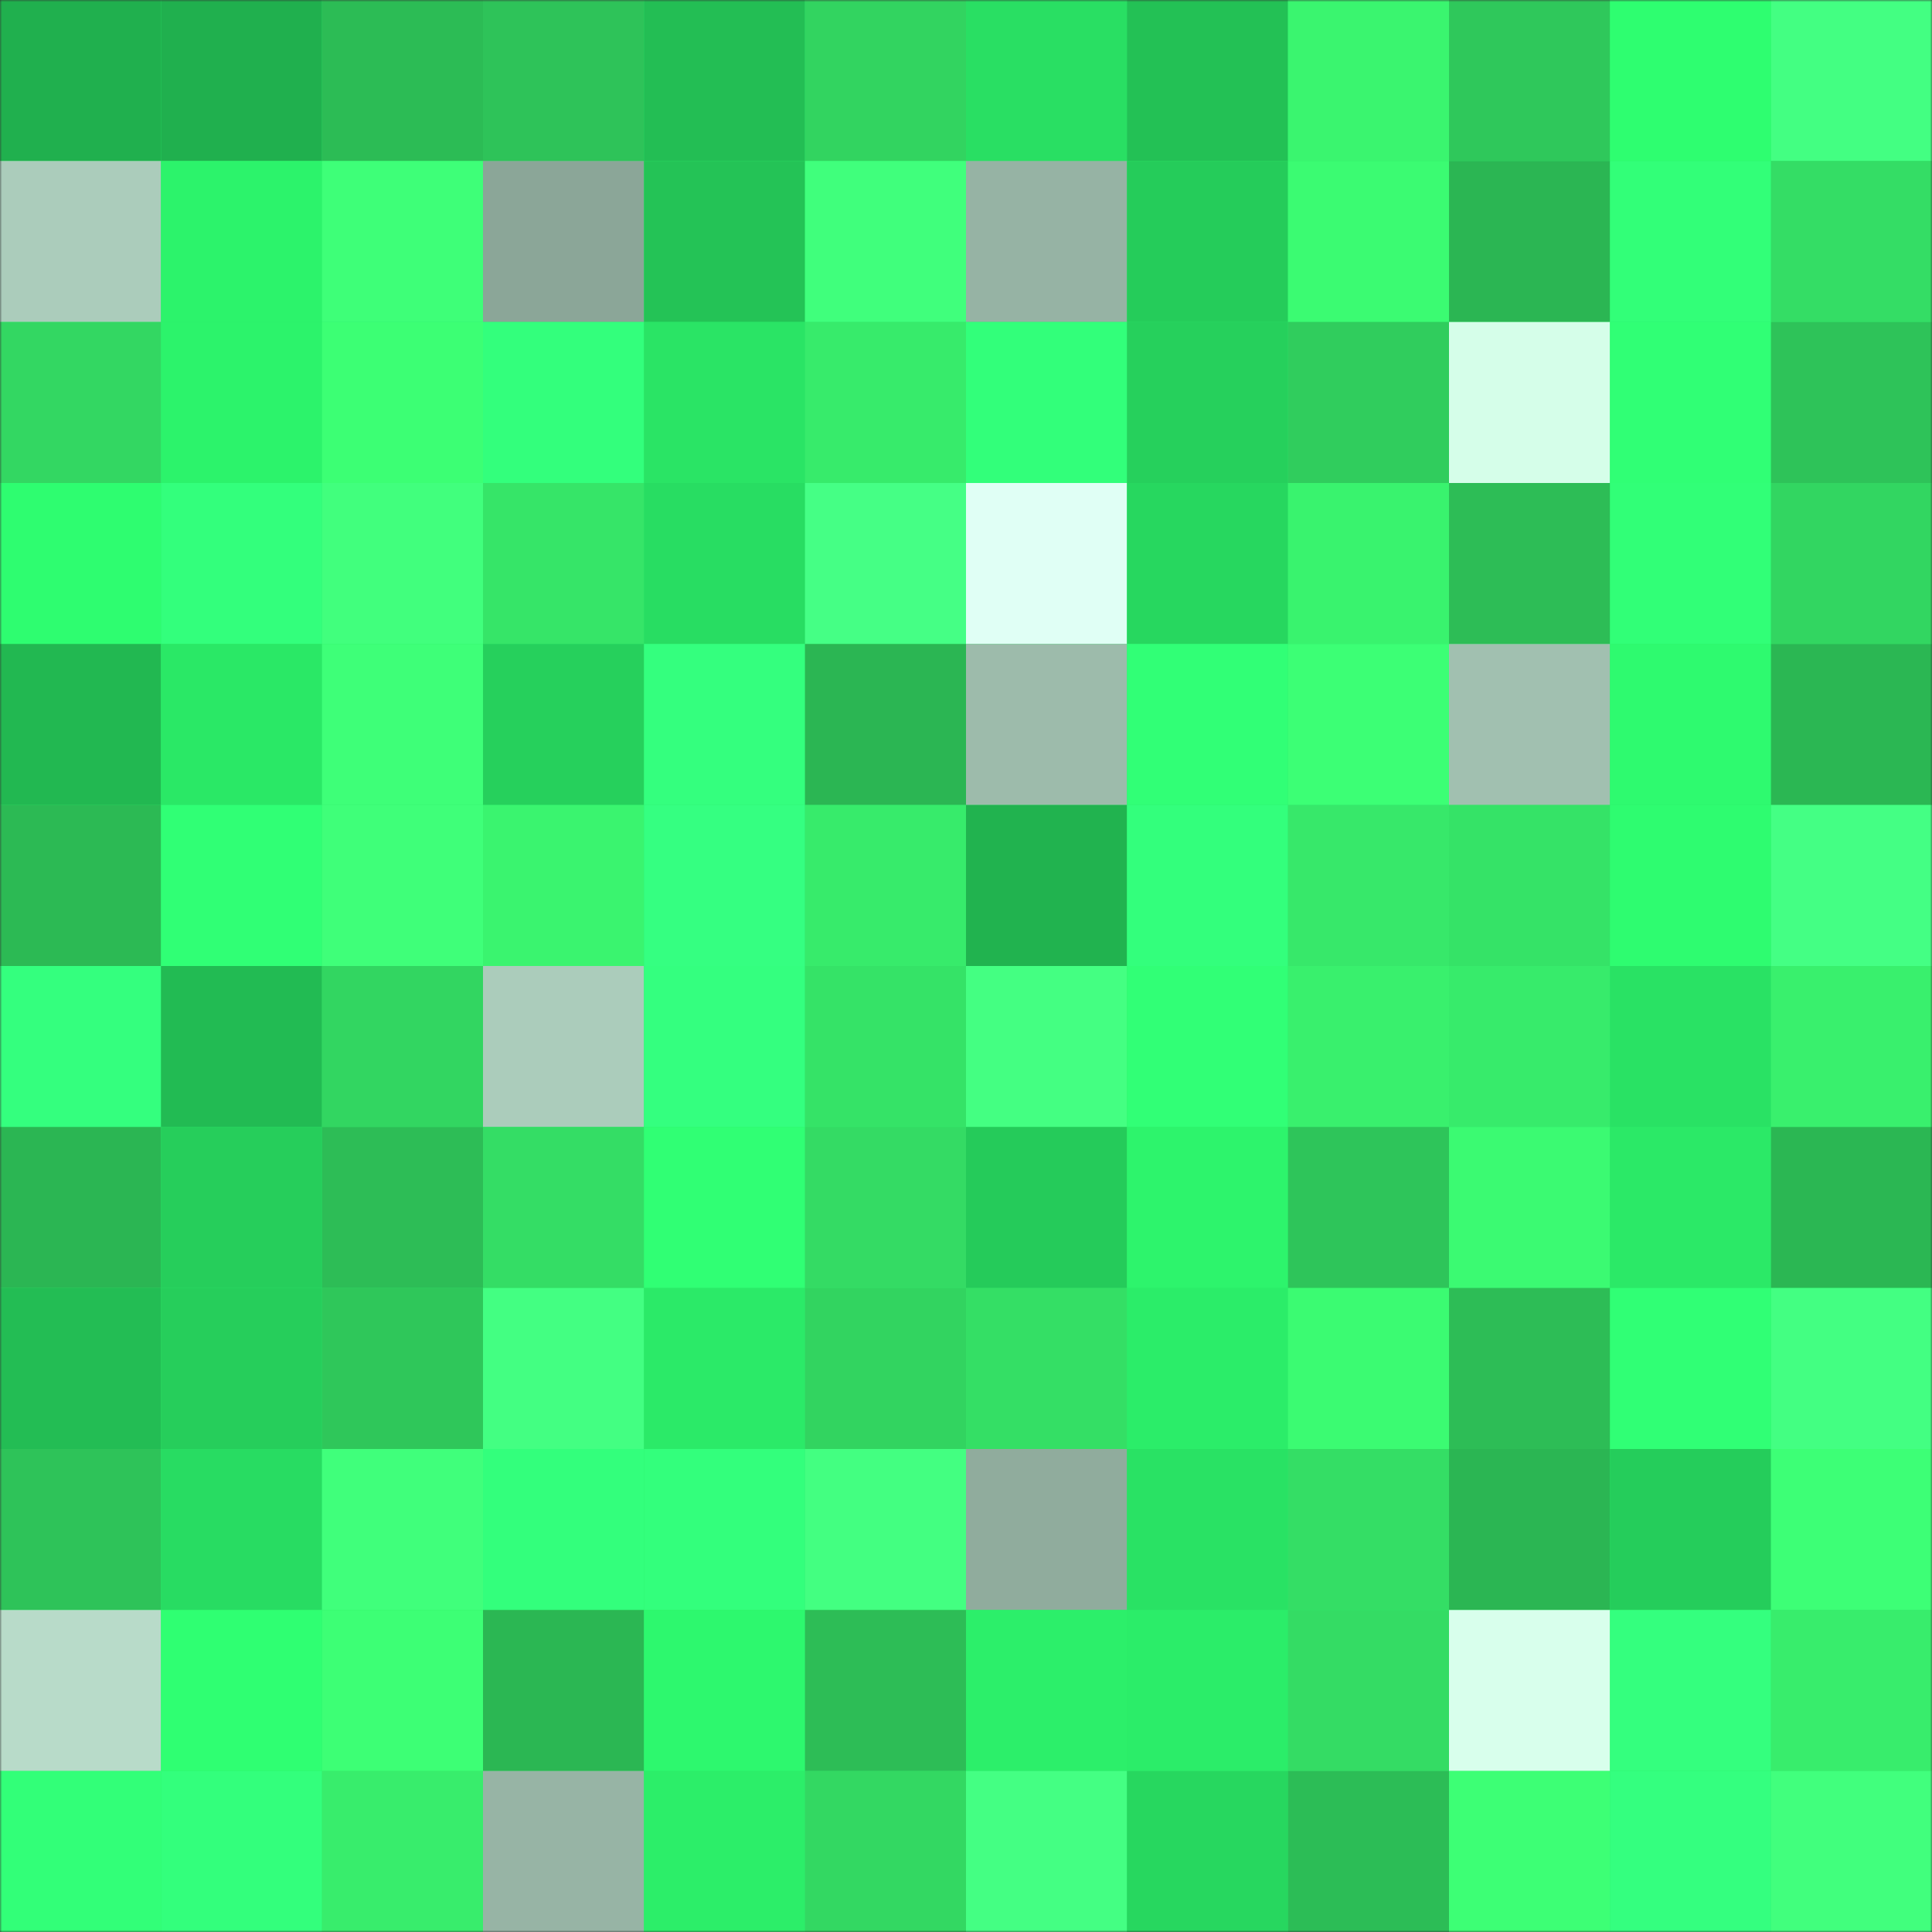 <svg viewBox="0 0 480 480" fill="none" role="img" xmlns="http://www.w3.org/2000/svg" width="240" height="240"><rect x="0" y="0" width="480" height="480" fill="#333333" stroke="none"/><mask id="375690202" maskUnits="userSpaceOnUse" x="0" y="0" width="480" height="480"><rect width="480" height="480" fill="#FFFFFF"></rect></mask><g mask="url(#375690202)"><rect width="480" height="480" fill="#2beb68"></rect><rect x="0" y="0" width="40" height="40" fill="#20b04e"></rect><rect x="40" y="0" width="40" height="40" fill="#20b04e"></rect><rect x="80" y="0" width="40" height="40" fill="#2cbc55"></rect><rect x="120" y="0" width="40" height="40" fill="#2ec359"></rect><rect x="160" y="0" width="40" height="40" fill="#23be54"></rect><rect x="200" y="0" width="40" height="40" fill="#32d460"></rect><rect x="240" y="0" width="40" height="40" fill="#29df63"></rect><rect x="280" y="0" width="40" height="40" fill="#23c155"></rect><rect x="320" y="0" width="40" height="40" fill="#3af56f"></rect><rect x="360" y="0" width="40" height="40" fill="#2fc85b"></rect><rect x="400" y="0" width="40" height="40" fill="#2efe70"></rect><rect x="440" y="0" width="40" height="40" fill="#43ff82"></rect><rect x="0" y="40" width="40" height="40" fill="#abccbb"></rect><rect x="40" y="40" width="40" height="40" fill="#2cf36b"></rect><rect x="80" y="40" width="40" height="40" fill="#3eff78"></rect><rect x="120" y="40" width="40" height="40" fill="#8ba698"></rect><rect x="160" y="40" width="40" height="40" fill="#24c356"></rect><rect x="200" y="40" width="40" height="40" fill="#40ff7c"></rect><rect x="240" y="40" width="40" height="40" fill="#96b3a4"></rect><rect x="280" y="40" width="40" height="40" fill="#25cc5a"></rect><rect x="320" y="40" width="40" height="40" fill="#3bfb72"></rect><rect x="360" y="40" width="40" height="40" fill="#2bb653"></rect><rect x="400" y="40" width="40" height="40" fill="#32ff78"></rect><rect x="440" y="40" width="40" height="40" fill="#34dd65"></rect><rect x="0" y="80" width="40" height="40" fill="#33d762"></rect><rect x="40" y="80" width="40" height="40" fill="#2cf36b"></rect><rect x="80" y="80" width="40" height="40" fill="#3cff74"></rect><rect x="120" y="80" width="40" height="40" fill="#33ff7c"></rect><rect x="160" y="80" width="40" height="40" fill="#2ae465"></rect><rect x="200" y="80" width="40" height="40" fill="#37eb6b"></rect><rect x="240" y="80" width="40" height="40" fill="#32ff7a"></rect><rect x="280" y="80" width="40" height="40" fill="#26d05c"></rect><rect x="320" y="80" width="40" height="40" fill="#30cd5d"></rect><rect x="360" y="80" width="40" height="40" fill="#d5fee9"></rect><rect x="400" y="80" width="40" height="40" fill="#30ff75"></rect><rect x="440" y="80" width="40" height="40" fill="#2ec359"></rect><rect x="0" y="120" width="40" height="40" fill="#2efd70"></rect><rect x="40" y="120" width="40" height="40" fill="#33ff7c"></rect><rect x="80" y="120" width="40" height="40" fill="#41ff7d"></rect><rect x="120" y="120" width="40" height="40" fill="#36e568"></rect><rect x="160" y="120" width="40" height="40" fill="#28dd62"></rect><rect x="200" y="120" width="40" height="40" fill="#45ff85"></rect><rect x="240" y="120" width="40" height="40" fill="#e0fff5"></rect><rect x="280" y="120" width="40" height="40" fill="#27d75f"></rect><rect x="320" y="120" width="40" height="40" fill="#39f36e"></rect><rect x="360" y="120" width="40" height="40" fill="#2dbd56"></rect><rect x="400" y="120" width="40" height="40" fill="#31ff77"></rect><rect x="440" y="120" width="40" height="40" fill="#32d661"></rect><rect x="0" y="160" width="40" height="40" fill="#22b851"></rect><rect x="40" y="160" width="40" height="40" fill="#2ae866"></rect><rect x="80" y="160" width="40" height="40" fill="#3eff78"></rect><rect x="120" y="160" width="40" height="40" fill="#26d05c"></rect><rect x="160" y="160" width="40" height="40" fill="#34ff7e"></rect><rect x="200" y="160" width="40" height="40" fill="#2bb653"></rect><rect x="240" y="160" width="40" height="40" fill="#9dbbab"></rect><rect x="280" y="160" width="40" height="40" fill="#31ff76"></rect><rect x="320" y="160" width="40" height="40" fill="#3cff75"></rect><rect x="360" y="160" width="40" height="40" fill="#a1c0b0"></rect><rect x="400" y="160" width="40" height="40" fill="#2efa6f"></rect><rect x="440" y="160" width="40" height="40" fill="#2bb753"></rect><rect x="0" y="200" width="40" height="40" fill="#2cba54"></rect><rect x="40" y="200" width="40" height="40" fill="#30ff75"></rect><rect x="80" y="200" width="40" height="40" fill="#3fff79"></rect><rect x="120" y="200" width="40" height="40" fill="#3af46f"></rect><rect x="160" y="200" width="40" height="40" fill="#35ff81"></rect><rect x="200" y="200" width="40" height="40" fill="#37eb6b"></rect><rect x="240" y="200" width="40" height="40" fill="#21b34f"></rect><rect x="280" y="200" width="40" height="40" fill="#33ff7c"></rect><rect x="320" y="200" width="40" height="40" fill="#37e86a"></rect><rect x="360" y="200" width="40" height="40" fill="#35e367"></rect><rect x="400" y="200" width="40" height="40" fill="#2efc70"></rect><rect x="440" y="200" width="40" height="40" fill="#44ff84"></rect><rect x="0" y="240" width="40" height="40" fill="#34ff7e"></rect><rect x="40" y="240" width="40" height="40" fill="#22bb53"></rect><rect x="80" y="240" width="40" height="40" fill="#32d661"></rect><rect x="120" y="240" width="40" height="40" fill="#abccbb"></rect><rect x="160" y="240" width="40" height="40" fill="#34ff7f"></rect><rect x="200" y="240" width="40" height="40" fill="#35e367"></rect><rect x="240" y="240" width="40" height="40" fill="#44ff82"></rect><rect x="280" y="240" width="40" height="40" fill="#31ff76"></rect><rect x="320" y="240" width="40" height="40" fill="#39f06d"></rect><rect x="360" y="240" width="40" height="40" fill="#37eb6b"></rect><rect x="400" y="240" width="40" height="40" fill="#29e264"></rect><rect x="440" y="240" width="40" height="40" fill="#39f06d"></rect><rect x="0" y="280" width="40" height="40" fill="#2bb653"></rect><rect x="40" y="280" width="40" height="40" fill="#26ce5b"></rect><rect x="80" y="280" width="40" height="40" fill="#2dbd56"></rect><rect x="120" y="280" width="40" height="40" fill="#34dd65"></rect><rect x="160" y="280" width="40" height="40" fill="#30ff74"></rect><rect x="200" y="280" width="40" height="40" fill="#34db64"></rect><rect x="240" y="280" width="40" height="40" fill="#25cb5a"></rect><rect x="280" y="280" width="40" height="40" fill="#2df46c"></rect><rect x="320" y="280" width="40" height="40" fill="#2ec55a"></rect><rect x="360" y="280" width="40" height="40" fill="#3bfa72"></rect><rect x="400" y="280" width="40" height="40" fill="#2be967"></rect><rect x="440" y="280" width="40" height="40" fill="#2bb753"></rect><rect x="0" y="320" width="40" height="40" fill="#23bd54"></rect><rect x="40" y="320" width="40" height="40" fill="#26ce5b"></rect><rect x="80" y="320" width="40" height="40" fill="#2fc75a"></rect><rect x="120" y="320" width="40" height="40" fill="#43ff82"></rect><rect x="160" y="320" width="40" height="40" fill="#2bea68"></rect><rect x="200" y="320" width="40" height="40" fill="#32d460"></rect><rect x="240" y="320" width="40" height="40" fill="#34df65"></rect><rect x="280" y="320" width="40" height="40" fill="#2bed69"></rect><rect x="320" y="320" width="40" height="40" fill="#3bfb72"></rect><rect x="360" y="320" width="40" height="40" fill="#2dbd56"></rect><rect x="400" y="320" width="40" height="40" fill="#30ff75"></rect><rect x="440" y="320" width="40" height="40" fill="#43ff82"></rect><rect x="0" y="360" width="40" height="40" fill="#2ec359"></rect><rect x="40" y="360" width="40" height="40" fill="#28dc62"></rect><rect x="80" y="360" width="40" height="40" fill="#40ff7b"></rect><rect x="120" y="360" width="40" height="40" fill="#33ff7c"></rect><rect x="160" y="360" width="40" height="40" fill="#33ff7c"></rect><rect x="200" y="360" width="40" height="40" fill="#43ff81"></rect><rect x="240" y="360" width="40" height="40" fill="#90ac9d"></rect><rect x="280" y="360" width="40" height="40" fill="#29e264"></rect><rect x="320" y="360" width="40" height="40" fill="#34de65"></rect><rect x="360" y="360" width="40" height="40" fill="#2bb653"></rect><rect x="400" y="360" width="40" height="40" fill="#25cd5b"></rect><rect x="440" y="360" width="40" height="40" fill="#3dff76"></rect><rect x="0" y="400" width="40" height="40" fill="#b8dbc9"></rect><rect x="40" y="400" width="40" height="40" fill="#2fff72"></rect><rect x="80" y="400" width="40" height="40" fill="#3dff75"></rect><rect x="120" y="400" width="40" height="40" fill="#2bb753"></rect><rect x="160" y="400" width="40" height="40" fill="#2df86e"></rect><rect x="200" y="400" width="40" height="40" fill="#2dbd56"></rect><rect x="240" y="400" width="40" height="40" fill="#2cef6a"></rect><rect x="280" y="400" width="40" height="40" fill="#2bed69"></rect><rect x="320" y="400" width="40" height="40" fill="#34dc64"></rect><rect x="360" y="400" width="40" height="40" fill="#d8ffec"></rect><rect x="400" y="400" width="40" height="40" fill="#34ff7e"></rect><rect x="440" y="400" width="40" height="40" fill="#38ed6c"></rect><rect x="0" y="440" width="40" height="40" fill="#32ff78"></rect><rect x="40" y="440" width="40" height="40" fill="#33ff7c"></rect><rect x="80" y="440" width="40" height="40" fill="#38ed6c"></rect><rect x="120" y="440" width="40" height="40" fill="#97b4a5"></rect><rect x="160" y="440" width="40" height="40" fill="#2cee69"></rect><rect x="200" y="440" width="40" height="40" fill="#33d862"></rect><rect x="240" y="440" width="40" height="40" fill="#44ff83"></rect><rect x="280" y="440" width="40" height="40" fill="#27d75f"></rect><rect x="320" y="440" width="40" height="40" fill="#2cbd56"></rect><rect x="360" y="440" width="40" height="40" fill="#3dff75"></rect><rect x="400" y="440" width="40" height="40" fill="#34ff7f"></rect><rect x="440" y="440" width="40" height="40" fill="#41ff7d"></rect></g></svg>